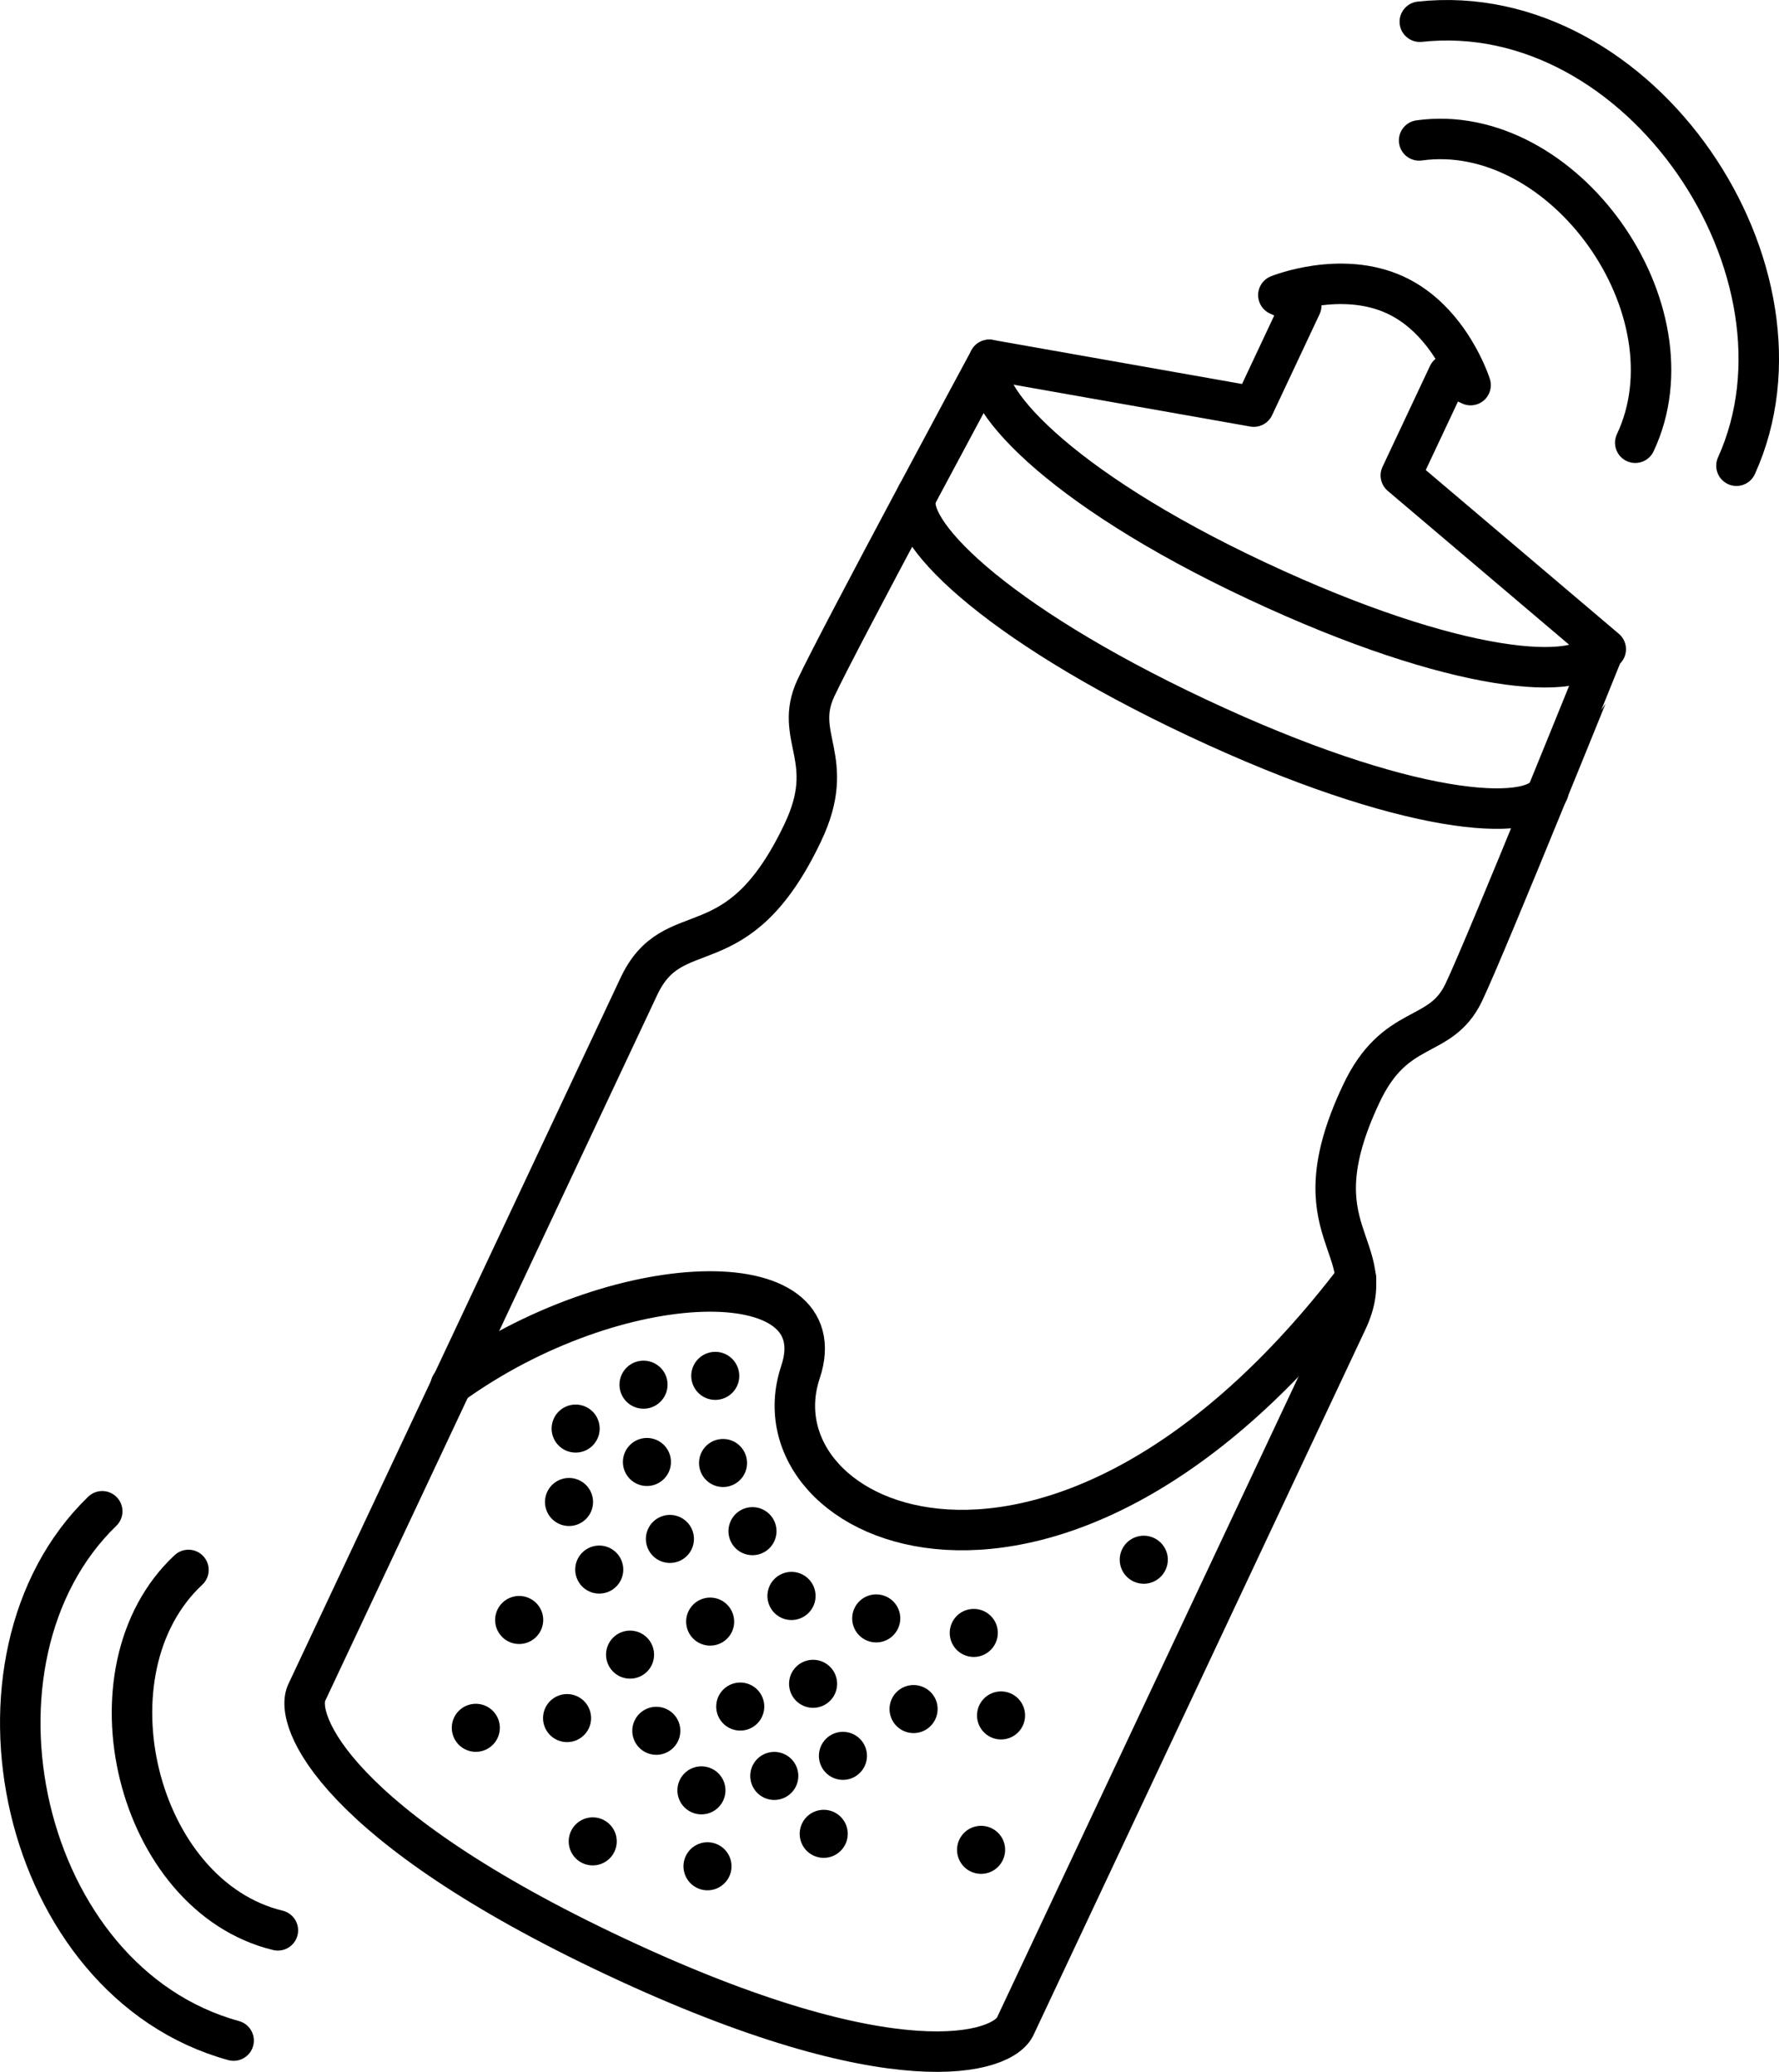 <svg xmlns="http://www.w3.org/2000/svg" viewBox="0 0 155.57 181.2"><defs><style>.cls-1{fill:#000;}.cls-2{fill:none;stroke:#000;stroke-linecap:round;stroke-linejoin:round;stroke-width:3.54px;}</style></defs><g id="Warstwa_2" data-name="Warstwa 2"><g id="SPEED"><path class="cls-1" d="M65.13,128.84a2.1,2.1,0,1,1-1-2.79,2.11,2.11,0,0,1,1,2.79"/><path class="cls-1" d="M58.47,128.76a2.1,2.1,0,1,1-1-2.8,2.1,2.1,0,0,1,1,2.8"/><path class="cls-1" d="M54.3,138.17a2.1,2.1,0,1,1-1-2.8,2.1,2.1,0,0,1,1,2.8"/><path class="cls-1" d="M60.48,135.49a2.1,2.1,0,1,1-1-2.8,2.1,2.1,0,0,1,1,2.8"/><path class="cls-1" d="M57,145.6a2.1,2.1,0,1,1-1-2.79,2.11,2.11,0,0,1,1,2.79"/><path class="cls-1" d="M78.52,142.44a2.1,2.1,0,1,1-1-2.8,2.09,2.09,0,0,1,1,2.8"/><path class="cls-1" d="M58.17,122a2.1,2.1,0,1,1-1-2.8,2.09,2.09,0,0,1,1,2.8"/><path class="cls-1" d="M101.92,137.3a2.1,2.1,0,1,1-1-2.79,2.09,2.09,0,0,1,1,2.79"/><path class="cls-1" d="M89.44,150.92a2.1,2.1,0,0,1-3.8-1.79,2.1,2.1,0,1,1,3.8,1.79"/><path class="cls-1" d="M52.24,125.83a2.1,2.1,0,1,1-1-2.79,2.1,2.1,0,0,1,1,2.79"/><path class="cls-1" d="M43.51,152a2.1,2.1,0,1,1-1-2.79,2.1,2.1,0,0,1,1,2.79"/><path class="cls-1" d="M81.79,150.36a2.1,2.1,0,1,1-1-2.79,2.09,2.09,0,0,1,1,2.79"/><path class="cls-1" d="M73.93,161.28a2.1,2.1,0,1,1-1-2.8,2.1,2.1,0,0,1,1,2.8"/><path class="cls-1" d="M63.77,164.11a2.1,2.1,0,1,1-1-2.79,2.1,2.1,0,0,1,1,2.79"/><path class="cls-1" d="M69.61,156.21a2.1,2.1,0,0,1-3.8-1.79,2.1,2.1,0,1,1,3.8,1.79"/><path class="cls-1" d="M64.45,121.22a2.1,2.1,0,1,1-1-2.79,2.11,2.11,0,0,1,1,2.79"/><path class="cls-1" d="M73,148.16a2.1,2.1,0,1,1-1-2.8,2.1,2.1,0,0,1,1,2.8"/><path class="cls-1" d="M67.7,134.81a2.1,2.1,0,1,1-1-2.8,2.1,2.1,0,0,1,1,2.8"/><path class="cls-1" d="M64,142.72a2.1,2.1,0,1,1-1-2.8,2.11,2.11,0,0,1,1,2.8"/><path class="cls-1" d="M71.12,140.47a2.1,2.1,0,0,1-3.81-1.79,2.1,2.1,0,1,1,3.81,1.79"/><path class="cls-1" d="M66.63,150.15a2.1,2.1,0,1,1-1-2.8,2.1,2.1,0,0,1,1,2.8"/><path class="cls-1" d="M63.24,157.47a2.1,2.1,0,1,1-1-2.79,2.1,2.1,0,0,1,1,2.79"/><path class="cls-1" d="M87.69,162.68a2.1,2.1,0,1,1-1-2.8,2.09,2.09,0,0,1,1,2.8"/><path class="cls-1" d="M75.61,154.46a2.1,2.1,0,1,1-1-2.8,2.1,2.1,0,0,1,1,2.8"/><path class="cls-1" d="M87.05,143.71a2.1,2.1,0,1,1-1-2.8,2.09,2.09,0,0,1,1,2.8"/><path class="cls-1" d="M59.29,152.27a2.1,2.1,0,1,1-1-2.8,2.1,2.1,0,0,1,1,2.8"/><path class="cls-1" d="M51.49,151.15a2.1,2.1,0,1,1-1-2.79,2.1,2.1,0,0,1,1,2.79"/><path class="cls-1" d="M51.66,132.25a2.1,2.1,0,1,1-1-2.79,2.1,2.1,0,0,1,1,2.79"/><path class="cls-1" d="M47.3,142.57a2.1,2.1,0,1,1-1-2.79,2.09,2.09,0,0,1,1,2.79"/><path class="cls-1" d="M53.73,161.94a2.1,2.1,0,1,1-1-2.8,2.1,2.1,0,0,1,1,2.8"/><path class="cls-2" d="M124.1,12.28C136.73,10.53,148.48,27.1,143,38.72"/><path class="cls-2" d="M124.16,1.9C143.5-.2,159.5,23.83,151.85,40.73"/><path class="cls-2" d="M24.3,168.82c-12.4-3-17.23-22.74-7.82-31.52"/><path class="cls-2" d="M20.43,178.46C1.67,173.3-4.38,145.07,8.94,132.17"/><path class="cls-2" d="M135.41,69.2c-1.35,2.88-12.48,2.14-30.69-6.42S78.84,46.14,80.19,43.26"/><path class="cls-2" d="M139.74,56.79c-1.35,2.88-12.19,2.28-29.85-6S85.15,34.35,86.51,31.47"/><path class="cls-2" d="M53.83,171.12c-24.42-11.47-28.18-20.67-27-23.11l29-61.66C58.88,79.7,64.43,85,70.21,72.8c3.07-6.45-.88-8.31,1.14-12.63s15.16-28.7,15.16-28.7l23.13,4.09,4.15-8.83-2-.92s5.47-2.22,10.25,0,6.56,7.87,6.56,7.87l-1.95-.92-4.15,8.82,17.92,15.2S130.06,82.48,128,86.8s-6,2.47-9,8.94c-5.73,12.2,1.93,13.12-1.2,19.78l-29,61.65C87.74,179.61,78.25,182.59,53.83,171.12Z"/><path class="cls-2" d="M39.42,121.14C53.9,110.65,73.28,110.19,70,120c-4.48,13.41,22.44,26.06,48.58-8.21"/></g></g></svg>
